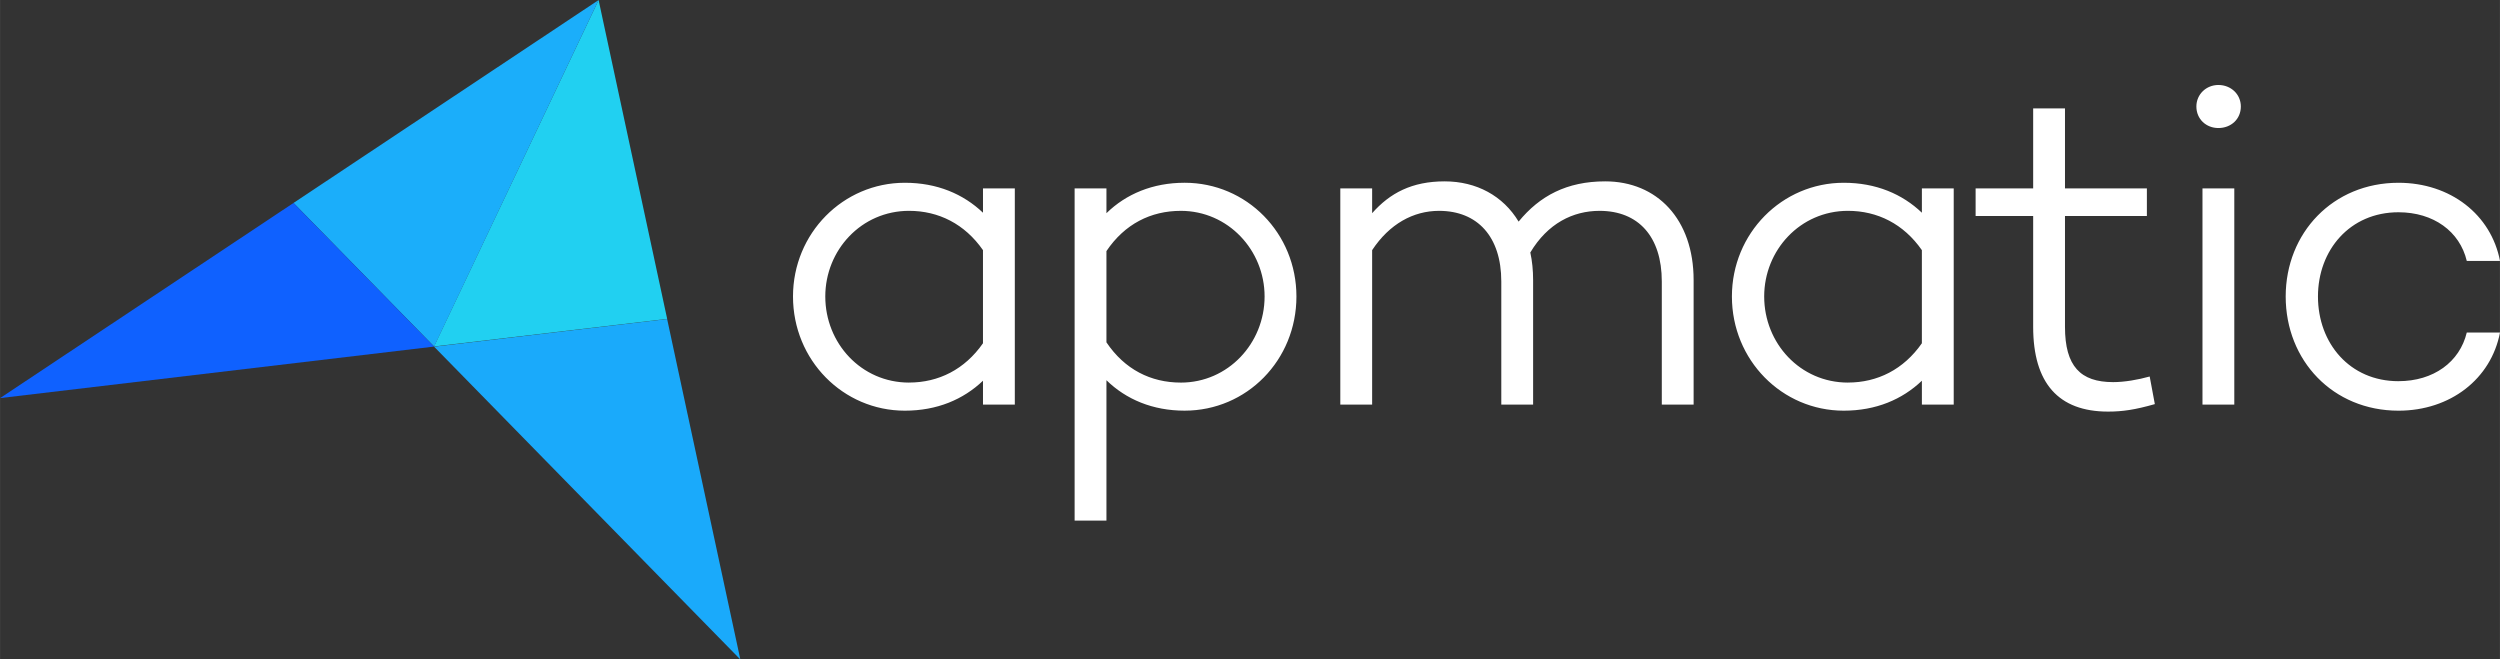 <?xml version="1.0" encoding="UTF-8" standalone="no"?>
<!-- Created with Inkscape (http://www.inkscape.org/) -->
<svg id="svg3352" xmlns:rdf="http://www.w3.org/1999/02/22-rdf-syntax-ns#" xmlns="http://www.w3.org/2000/svg" height="15.587mm" width="59.097mm" version="1.1" xmlns:cc="http://creativecommons.org/ns#" xmlns:dc="http://purl.org/dc/elements/1.1/" viewBox="0 0 209.399 55.231">
 <rect x="0" y="0" width="209.399" height="55.231" fill="#333333" stroke="none"/>
 <g id="layer1" fill-rule="evenodd" transform="translate(-221.53 -339.72)">
  <path id="path16" d="m306.53 355.5h-2.666v2.038c-1.646-1.567-3.841-2.509-6.545-2.509-5.175 0-9.369 4.234-9.369 9.525 0 5.331 4.194 9.565 9.369 9.565 2.704 0 4.899-0.941 6.545-2.509v1.999h2.666v-18.109zm-8.859 16.266c-3.999 0-7.016-3.292-7.016-7.213 0-3.88 3.018-7.173 7.016-7.173 2.47 0 4.665 1.097 6.192 3.292v7.8c-1.528 2.195-3.723 3.292-6.192 3.292zm23.079-16.738c-2.665 0-4.9 0.941-6.545 2.549v-2.078h-2.666v27.83h2.666v-11.76c1.645 1.607 3.88 2.549 6.545 2.549 5.214 0 9.369-4.234 9.369-9.565 0-5.291-4.155-9.525-9.369-9.525zm-0.314 16.738c-2.509 0-4.704-1.097-6.231-3.371v-7.643c1.528-2.274 3.723-3.371 6.231-3.371 3.959 0 7.016 3.292 7.016 7.173 0 3.92-3.058 7.213-7.016 7.213zm35.544-16.855c-3.214 0-5.487 1.215-7.251 3.371-1.294-2.156-3.529-3.371-6.194-3.371-2.744 0-4.585 0.98-6.075 2.666v-2.078h-2.666v18.109h2.666v-12.935c1.45-2.195 3.449-3.292 5.605-3.292 3.214 0 5.214 2.156 5.214 5.919v10.309h2.665v-10.428c0-0.823-0.079-1.606-0.235-2.311 1.45-2.431 3.566-3.489 5.801-3.489 3.252 0 5.213 2.156 5.213 5.919v10.309h2.665v-10.428c0-5.095-3.056-8.27-7.407-8.27zm29.194 0.589h-2.666v2.038c-1.645-1.567-3.841-2.509-6.546-2.509-5.174 0-9.367 4.234-9.367 9.525 0 5.331 4.194 9.565 9.367 9.565 2.705 0 4.901-0.941 6.546-2.509v1.999h2.666v-18.109zm-8.859 16.266c-3.999 0-7.016-3.292-7.016-7.213 0-3.88 3.018-7.173 7.016-7.173 2.47 0 4.665 1.097 6.192 3.292v7.8c-1.528 2.195-3.723 3.292-6.192 3.292zm25.274-0.51c-0.98 0.275-2.116 0.471-3.058 0.471-2.744 0-4.037-1.333-4.037-4.626v-9.289h6.86v-2.312h-6.86v-6.702h-2.665v6.702h-4.821v2.312h4.821v9.289c0 4.705 2.116 7.095 6.271 7.095 1.216 0 2.274-0.156 3.92-0.627l-0.431-2.312zm5.754-20.812c1.059 0 1.881-0.745 1.881-1.804 0-1.019-0.823-1.802-1.881-1.802-1.02 0-1.843 0.784-1.843 1.802 0 1.059 0.823 1.804 1.843 1.804zm1.333 5.056h-2.665v18.109h2.665v-18.109zm13.75 16.149c-4.076 0-6.742-3.175-6.742-7.095 0-3.88 2.666-7.055 6.742-7.055 2.94 0 5.135 1.606 5.723 4.076h2.783c-0.744-3.88-4.154-6.546-8.505-6.546-5.487 0-9.446 4.195-9.446 9.525 0 5.37 3.959 9.565 9.446 9.565 4.351 0 7.761-2.665 8.505-6.548h-2.783c-0.588 2.47-2.783 4.077-5.723 4.077" fill="#fff"/>
  <path id="path18" d="m279.12 374.41 4.42 20.55-13.825-14.119-11.83-12.085 19.522-2.316 1.712 7.97" fill="#1aaafb"/>
  <path id="path20" d="m277.41 366.43-19.53 2.311 13.786-29.021 5.744 26.71" fill="#21d0f1"/>
  <path id="path22" d="m271.67 339.72-13.779 29.029-11.779-12.03 25.558-16.999" fill="#1baefa"/>
  <path id="path24" d="m246.11 356.72 11.779 12.03-0.011 0.001-36.342 4.314 24.575-16.345" fill="#0f61ff"/>
 </g>
</svg>
